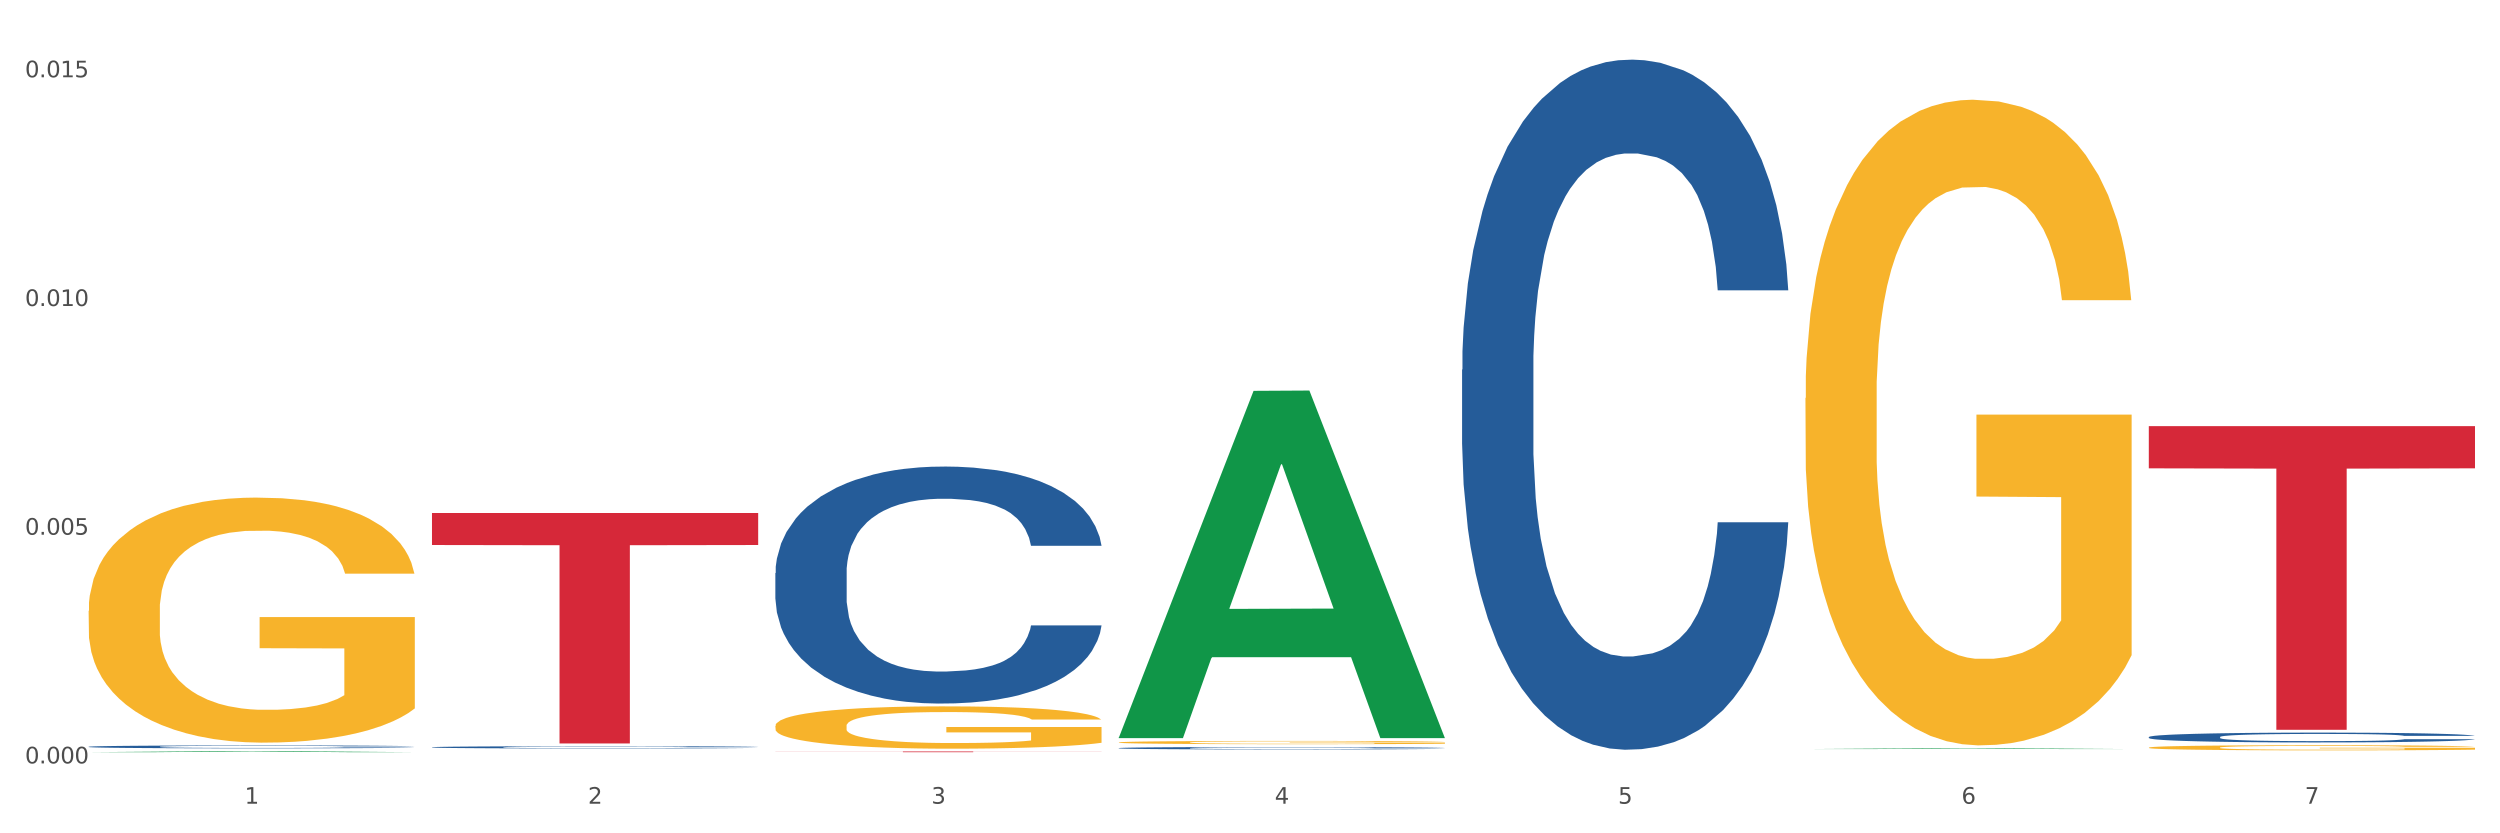 <?xml version="1.0" encoding="utf-8" standalone="no"?>
<!DOCTYPE svg PUBLIC "-//W3C//DTD SVG 1.1//EN"
  "http://www.w3.org/Graphics/SVG/1.1/DTD/svg11.dtd">
<svg xmlns:xlink="http://www.w3.org/1999/xlink" width="1080pt" height="360pt" viewBox="0 0 1080 360" xmlns="http://www.w3.org/2000/svg" version="1.1">
 <rect x="0" y="0" width="1080" height="360" fill="#333333" stroke="none"/>
 <defs>
  <style type="text/css">*{stroke-linejoin: round; stroke-linecap: butt}</style>
 </defs>
 <g id="figure_1">
  <g id="patch_1">
   <path d="M 0 360 
L 1080 360 
L 1080 0 
L 0 0 
z
" style="fill: #ffffff; stroke: #ffffff; stroke-linejoin: miter"/>
  </g>
  <g id="axes_1">
   <g id="matplotlib.axis_1">
    <g id="xtick_1">
     <g id="text_1">
      <!-- 1 -->
      <g style="fill: #4d4d4d" transform="translate(105.687 347.204) scale(0.096 -0.096)">
       <defs>
        <path id="DejaVuSans-31" d="M 794 531 
L 1825 531 
L 1825 4091 
L 703 3866 
L 703 4441 
L 1819 4666 
L 2450 4666 
L 2450 531 
L 3481 531 
L 3481 0 
L 794 0 
L 794 531 
z
" transform="scale(0.016)"/>
       </defs>
       <use xlink:href="#DejaVuSans-31"/>
      </g>
     </g>
    </g>
    <g id="xtick_2">
     <g id="text_2">
      <!-- 2 -->
      <g style="fill: #4d4d4d" transform="translate(254.021 347.204) scale(0.096 -0.096)">
       <defs>
        <path id="DejaVuSans-32" d="M 1228 531 
L 3431 531 
L 3431 0 
L 469 0 
L 469 531 
Q 828 903 1448 1529 
Q 2069 2156 2228 2338 
Q 2531 2678 2651 2914 
Q 2772 3150 2772 3378 
Q 2772 3750 2511 3984 
Q 2250 4219 1831 4219 
Q 1534 4219 1204 4116 
Q 875 4013 500 3803 
L 500 4441 
Q 881 4594 1212 4672 
Q 1544 4750 1819 4750 
Q 2544 4750 2975 4387 
Q 3406 4025 3406 3419 
Q 3406 3131 3298 2873 
Q 3191 2616 2906 2266 
Q 2828 2175 2409 1742 
Q 1991 1309 1228 531 
z
" transform="scale(0.016)"/>
       </defs>
       <use xlink:href="#DejaVuSans-32"/>
      </g>
     </g>
    </g>
    <g id="xtick_3">
     <g id="text_3">
      <!-- 3 -->
      <g style="fill: #4d4d4d" transform="translate(402.354 347.204) scale(0.096 -0.096)">
       <defs>
        <path id="DejaVuSans-33" d="M 2597 2516 
Q 3050 2419 3304 2112 
Q 3559 1806 3559 1356 
Q 3559 666 3084 287 
Q 2609 -91 1734 -91 
Q 1441 -91 1130 -33 
Q 819 25 488 141 
L 488 750 
Q 750 597 1062 519 
Q 1375 441 1716 441 
Q 2309 441 2620 675 
Q 2931 909 2931 1356 
Q 2931 1769 2642 2001 
Q 2353 2234 1838 2234 
L 1294 2234 
L 1294 2753 
L 1863 2753 
Q 2328 2753 2575 2939 
Q 2822 3125 2822 3475 
Q 2822 3834 2567 4026 
Q 2313 4219 1838 4219 
Q 1578 4219 1281 4162 
Q 984 4106 628 3988 
L 628 4550 
Q 988 4650 1302 4700 
Q 1616 4750 1894 4750 
Q 2613 4750 3031 4423 
Q 3450 4097 3450 3541 
Q 3450 3153 3228 2886 
Q 3006 2619 2597 2516 
z
" transform="scale(0.016)"/>
       </defs>
       <use xlink:href="#DejaVuSans-33"/>
      </g>
     </g>
    </g>
    <g id="xtick_4">
     <g id="text_4">
      <!-- 4 -->
      <g style="fill: #4d4d4d" transform="translate(550.688 347.204) scale(0.096 -0.096)">
       <defs>
        <path id="DejaVuSans-34" d="M 2419 4116 
L 825 1625 
L 2419 1625 
L 2419 4116 
z
M 2253 4666 
L 3047 4666 
L 3047 1625 
L 3713 1625 
L 3713 1100 
L 3047 1100 
L 3047 0 
L 2419 0 
L 2419 1100 
L 313 1100 
L 313 1709 
L 2253 4666 
z
" transform="scale(0.016)"/>
       </defs>
       <use xlink:href="#DejaVuSans-34"/>
      </g>
     </g>
    </g>
    <g id="xtick_5">
     <g id="text_5">
      <!-- 5 -->
      <g style="fill: #4d4d4d" transform="translate(699.021 347.204) scale(0.096 -0.096)">
       <defs>
        <path id="DejaVuSans-35" d="M 691 4666 
L 3169 4666 
L 3169 4134 
L 1269 4134 
L 1269 2991 
Q 1406 3038 1543 3061 
Q 1681 3084 1819 3084 
Q 2600 3084 3056 2656 
Q 3513 2228 3513 1497 
Q 3513 744 3044 326 
Q 2575 -91 1722 -91 
Q 1428 -91 1123 -41 
Q 819 9 494 109 
L 494 744 
Q 775 591 1075 516 
Q 1375 441 1709 441 
Q 2250 441 2565 725 
Q 2881 1009 2881 1497 
Q 2881 1984 2565 2268 
Q 2250 2553 1709 2553 
Q 1456 2553 1204 2497 
Q 953 2441 691 2322 
L 691 4666 
z
" transform="scale(0.016)"/>
       </defs>
       <use xlink:href="#DejaVuSans-35"/>
      </g>
     </g>
    </g>
    <g id="xtick_6">
     <g id="text_6">
      <!-- 6 -->
      <g style="fill: #4d4d4d" transform="translate(847.354 347.204) scale(0.096 -0.096)">
       <defs>
        <path id="DejaVuSans-36" d="M 2113 2584 
Q 1688 2584 1439 2293 
Q 1191 2003 1191 1497 
Q 1191 994 1439 701 
Q 1688 409 2113 409 
Q 2538 409 2786 701 
Q 3034 994 3034 1497 
Q 3034 2003 2786 2293 
Q 2538 2584 2113 2584 
z
M 3366 4563 
L 3366 3988 
Q 3128 4100 2886 4159 
Q 2644 4219 2406 4219 
Q 1781 4219 1451 3797 
Q 1122 3375 1075 2522 
Q 1259 2794 1537 2939 
Q 1816 3084 2150 3084 
Q 2853 3084 3261 2657 
Q 3669 2231 3669 1497 
Q 3669 778 3244 343 
Q 2819 -91 2113 -91 
Q 1303 -91 875 529 
Q 447 1150 447 2328 
Q 447 3434 972 4092 
Q 1497 4750 2381 4750 
Q 2619 4750 2861 4703 
Q 3103 4656 3366 4563 
z
" transform="scale(0.016)"/>
       </defs>
       <use xlink:href="#DejaVuSans-36"/>
      </g>
     </g>
    </g>
    <g id="xtick_7">
     <g id="text_7">
      <!-- 7 -->
      <g style="fill: #4d4d4d" transform="translate(995.688 347.204) scale(0.096 -0.096)">
       <defs>
        <path id="DejaVuSans-37" d="M 525 4666 
L 3525 4666 
L 3525 4397 
L 1831 0 
L 1172 0 
L 2766 4134 
L 525 4134 
L 525 4666 
z
" transform="scale(0.016)"/>
       </defs>
       <use xlink:href="#DejaVuSans-37"/>
      </g>
     </g>
    </g>
    <g id="xtick_8"/>
    <g id="xtick_9"/>
    <g id="xtick_10"/>
    <g id="xtick_11"/>
    <g id="xtick_12"/>
    <g id="xtick_13"/>
   </g>
   <g id="matplotlib.axis_2">
    <g id="ytick_1">
     <g id="text_8">
      <!-- 0.000 -->
      <g style="fill: #4d4d4d" transform="translate(10.8 329.798) scale(0.096 -0.096)">
       <defs>
        <path id="DejaVuSans-30" d="M 2034 4250 
Q 1547 4250 1301 3770 
Q 1056 3291 1056 2328 
Q 1056 1369 1301 889 
Q 1547 409 2034 409 
Q 2525 409 2770 889 
Q 3016 1369 3016 2328 
Q 3016 3291 2770 3770 
Q 2525 4250 2034 4250 
z
M 2034 4750 
Q 2819 4750 3233 4129 
Q 3647 3509 3647 2328 
Q 3647 1150 3233 529 
Q 2819 -91 2034 -91 
Q 1250 -91 836 529 
Q 422 1150 422 2328 
Q 422 3509 836 4129 
Q 1250 4750 2034 4750 
z
" transform="scale(0.016)"/>
        <path id="DejaVuSans-2e" d="M 684 794 
L 1344 794 
L 1344 0 
L 684 0 
L 684 794 
z
" transform="scale(0.016)"/>
       </defs>
       <use xlink:href="#DejaVuSans-30"/>
       <use xlink:href="#DejaVuSans-2e" transform="translate(63.623 0)"/>
       <use xlink:href="#DejaVuSans-30" transform="translate(95.41 0)"/>
       <use xlink:href="#DejaVuSans-30" transform="translate(159.033 0)"/>
       <use xlink:href="#DejaVuSans-30" transform="translate(222.656 0)"/>
      </g>
     </g>
    </g>
    <g id="ytick_2">
     <g id="text_9">
      <!-- 0.005 -->
      <g style="fill: #4d4d4d" transform="translate(10.8 230.996) scale(0.096 -0.096)">
       <use xlink:href="#DejaVuSans-30"/>
       <use xlink:href="#DejaVuSans-2e" transform="translate(63.623 0)"/>
       <use xlink:href="#DejaVuSans-30" transform="translate(95.41 0)"/>
       <use xlink:href="#DejaVuSans-30" transform="translate(159.033 0)"/>
       <use xlink:href="#DejaVuSans-35" transform="translate(222.656 0)"/>
      </g>
     </g>
    </g>
    <g id="ytick_3">
     <g id="text_10">
      <!-- 0.010 -->
      <g style="fill: #4d4d4d" transform="translate(10.8 132.194) scale(0.096 -0.096)">
       <use xlink:href="#DejaVuSans-30"/>
       <use xlink:href="#DejaVuSans-2e" transform="translate(63.623 0)"/>
       <use xlink:href="#DejaVuSans-30" transform="translate(95.41 0)"/>
       <use xlink:href="#DejaVuSans-31" transform="translate(159.033 0)"/>
       <use xlink:href="#DejaVuSans-30" transform="translate(222.656 0)"/>
      </g>
     </g>
    </g>
    <g id="ytick_4">
     <g id="text_11">
      <!-- 0.015 -->
      <g style="fill: #4d4d4d" transform="translate(10.8 33.391) scale(0.096 -0.096)">
       <use xlink:href="#DejaVuSans-30"/>
       <use xlink:href="#DejaVuSans-2e" transform="translate(63.623 0)"/>
       <use xlink:href="#DejaVuSans-30" transform="translate(95.41 0)"/>
       <use xlink:href="#DejaVuSans-31" transform="translate(159.033 0)"/>
       <use xlink:href="#DejaVuSans-35" transform="translate(222.656 0)"/>
      </g>
     </g>
    </g>
    <g id="ytick_5"/>
    <g id="ytick_6"/>
    <g id="ytick_7"/>
   </g>
   <g id="PolyCollection_1">
    <path d="M 38.283 324.949 
L 38.428 324.948 
L 96.538 324.482 
L 120.654 324.482 
L 179.2 324.95 
L 151.307 324.95 
L 138.668 324.841 
L 78.669 324.841 
L 78.234 324.842 
L 66.031 324.95 
L 38.283 324.95 
L 38.283 324.949 
L 86.224 324.775 
L 131.114 324.775 
L 108.887 324.581 
L 108.596 324.58 
L 108.306 324.582 
L 86.078 324.775 
L 86.224 324.775 
L 38.283 324.949 
z
" clip-path="url(#p476d628295)" style="fill: #109648"/>
    <path d="M 334.95 247.555 
L 335.116 247.462 
L 335.116 244.843 
L 335.616 241.29 
L 337.448 234.744 
L 339.78 229.788 
L 343.778 223.99 
L 345.943 221.559 
L 348.775 218.847 
L 354.605 214.452 
L 361.268 210.711 
L 365.931 208.654 
L 369.429 207.345 
L 377.258 205.007 
L 381.755 203.978 
L 386.419 203.137 
L 390.417 202.576 
L 397.08 201.921 
L 402.41 201.64 
L 408.573 201.547 
L 413.737 201.64 
L 420.566 202.014 
L 430.56 203.137 
L 434.391 203.791 
L 439.555 204.913 
L 444.885 206.41 
L 449.216 207.906 
L 454.213 210.057 
L 459.376 212.862 
L 464.373 216.415 
L 467.871 219.688 
L 470.703 223.148 
L 473.201 227.356 
L 475.034 231.939 
L 475.866 235.773 
L 445.384 235.773 
L 444.552 232.313 
L 442.886 228.572 
L 441.22 226.047 
L 439.388 223.99 
L 436.556 221.652 
L 434.058 220.156 
L 429.894 218.379 
L 426.063 217.257 
L 422.898 216.602 
L 419.067 216.041 
L 410.905 215.48 
L 405.075 215.48 
L 401.41 215.667 
L 396.913 216.135 
L 393.082 216.789 
L 388.585 217.912 
L 385.087 219.127 
L 381.589 220.717 
L 379.59 221.839 
L 376.592 223.896 
L 374.593 225.58 
L 371.928 228.479 
L 370.429 230.536 
L 367.764 235.866 
L 366.598 239.794 
L 366.098 242.505 
L 365.765 245.498 
L 365.765 260.086 
L 366.764 266.632 
L 367.597 269.437 
L 368.93 272.617 
L 371.428 276.731 
L 375.093 280.752 
L 378.924 283.651 
L 382.089 285.428 
L 385.087 286.737 
L 388.085 287.766 
L 391.75 288.701 
L 394.748 289.262 
L 399.245 289.823 
L 404.575 290.103 
L 408.739 290.103 
L 417.234 289.636 
L 421.066 289.168 
L 424.73 288.514 
L 428.728 287.485 
L 431.892 286.363 
L 433.725 285.521 
L 436.723 283.745 
L 439.055 281.874 
L 441.054 279.723 
L 442.386 277.853 
L 443.885 275.048 
L 445.051 271.868 
L 445.384 270.185 
L 475.866 270.185 
L 475.2 273.552 
L 474.034 276.825 
L 471.702 281.22 
L 469.87 283.745 
L 467.038 286.83 
L 464.04 289.449 
L 459.876 292.348 
L 456.045 294.498 
L 452.047 296.369 
L 447.716 298.052 
L 439.888 300.39 
L 437.056 301.044 
L 431.06 302.167 
L 426.396 302.821 
L 419.566 303.476 
L 412.571 303.85 
L 405.242 303.943 
L 398.745 303.756 
L 391.583 303.195 
L 387.086 302.634 
L 382.089 301.792 
L 376.259 300.483 
L 370.762 298.894 
L 365.598 297.023 
L 360.768 294.873 
L 356.27 292.441 
L 350.441 288.42 
L 346.11 284.493 
L 342.945 280.846 
L 340.78 277.76 
L 338.614 273.832 
L 337.448 271.12 
L 335.616 264.574 
L 334.95 258.496 
L 334.95 247.555 
z
" clip-path="url(#p476d628295)" style="fill: #255c99"/>
    <path d="M 483.283 323.173 
L 483.45 323.172 
L 483.45 323.145 
L 483.949 323.108 
L 485.782 323.039 
L 488.114 322.988 
L 492.111 322.927 
L 494.277 322.902 
L 497.108 322.873 
L 502.938 322.827 
L 509.601 322.788 
L 514.265 322.767 
L 517.763 322.753 
L 525.591 322.729 
L 530.089 322.718 
L 534.753 322.709 
L 538.75 322.703 
L 545.413 322.697 
L 550.743 322.694 
L 556.906 322.693 
L 562.07 322.694 
L 568.899 322.698 
L 578.893 322.709 
L 582.724 322.716 
L 587.888 322.728 
L 593.218 322.743 
L 597.549 322.759 
L 602.546 322.782 
L 607.71 322.811 
L 612.707 322.848 
L 616.205 322.882 
L 619.036 322.918 
L 621.535 322.962 
L 623.367 323.01 
L 624.2 323.05 
L 593.718 323.05 
L 592.885 323.014 
L 591.219 322.975 
L 589.554 322.949 
L 587.721 322.927 
L 584.89 322.903 
L 582.391 322.887 
L 578.227 322.868 
L 574.396 322.857 
L 571.231 322.85 
L 567.4 322.844 
L 559.238 322.838 
L 553.408 322.838 
L 549.744 322.84 
L 545.247 322.845 
L 541.415 322.852 
L 536.918 322.864 
L 533.42 322.876 
L 529.922 322.893 
L 527.923 322.905 
L 524.925 322.926 
L 522.926 322.944 
L 520.261 322.974 
L 518.762 322.995 
L 516.097 323.051 
L 514.931 323.092 
L 514.431 323.12 
L 514.098 323.152 
L 514.098 323.304 
L 515.098 323.373 
L 515.931 323.402 
L 517.263 323.435 
L 519.762 323.478 
L 523.426 323.52 
L 527.257 323.55 
L 530.422 323.569 
L 533.42 323.583 
L 536.418 323.593 
L 540.083 323.603 
L 543.081 323.609 
L 547.578 323.615 
L 552.909 323.618 
L 557.073 323.618 
L 565.568 323.613 
L 569.399 323.608 
L 573.063 323.601 
L 577.061 323.59 
L 580.226 323.579 
L 582.058 323.57 
L 585.056 323.551 
L 587.388 323.532 
L 589.387 323.509 
L 590.72 323.49 
L 592.219 323.46 
L 593.385 323.427 
L 593.718 323.41 
L 624.2 323.41 
L 623.534 323.445 
L 622.368 323.479 
L 620.036 323.525 
L 618.203 323.551 
L 615.372 323.584 
L 612.374 323.611 
L 608.209 323.641 
L 604.378 323.664 
L 600.381 323.683 
L 596.05 323.701 
L 588.221 323.725 
L 585.389 323.732 
L 579.393 323.744 
L 574.729 323.751 
L 567.9 323.757 
L 560.904 323.761 
L 553.575 323.762 
L 547.079 323.76 
L 539.916 323.754 
L 535.419 323.749 
L 530.422 323.74 
L 524.592 323.726 
L 519.095 323.71 
L 513.932 323.69 
L 509.101 323.668 
L 504.604 323.642 
L 498.774 323.6 
L 494.443 323.559 
L 491.278 323.521 
L 489.113 323.489 
L 486.948 323.448 
L 485.782 323.419 
L 483.949 323.351 
L 483.283 323.288 
L 483.283 323.173 
z
" clip-path="url(#p476d628295)" style="fill: #255c99"/>
    <path d="M 631.617 159.717 
L 631.783 159.444 
L 631.783 151.821 
L 632.283 141.474 
L 634.115 122.415 
L 636.447 107.985 
L 640.445 91.104 
L 642.61 84.025 
L 645.442 76.13 
L 651.272 63.333 
L 657.934 52.442 
L 662.598 46.452 
L 666.096 42.64 
L 673.925 35.834 
L 678.422 32.839 
L 683.086 30.388 
L 687.084 28.754 
L 693.746 26.849 
L 699.077 26.032 
L 705.24 25.759 
L 710.403 26.032 
L 717.233 27.121 
L 727.227 30.388 
L 731.058 32.294 
L 736.221 35.561 
L 741.552 39.918 
L 745.882 44.274 
L 750.879 50.536 
L 756.043 58.704 
L 761.04 69.05 
L 764.538 78.58 
L 767.37 88.654 
L 769.868 100.906 
L 771.7 114.247 
L 772.533 125.41 
L 742.051 125.41 
L 741.218 115.336 
L 739.553 104.446 
L 737.887 97.094 
L 736.055 91.104 
L 733.223 84.298 
L 730.725 79.941 
L 726.56 74.768 
L 722.729 71.501 
L 719.565 69.595 
L 715.733 67.961 
L 707.572 66.328 
L 701.742 66.328 
L 698.077 66.872 
L 693.58 68.234 
L 689.749 70.14 
L 685.251 73.407 
L 681.754 76.946 
L 678.256 81.575 
L 676.257 84.842 
L 673.259 90.832 
L 671.26 95.733 
L 668.595 104.173 
L 667.096 110.163 
L 664.43 125.683 
L 663.264 137.118 
L 662.765 145.014 
L 662.432 153.727 
L 662.432 196.201 
L 663.431 215.26 
L 664.264 223.428 
L 665.596 232.685 
L 668.095 244.665 
L 671.759 256.372 
L 675.591 264.813 
L 678.755 269.986 
L 681.754 273.798 
L 684.752 276.793 
L 688.416 279.515 
L 691.415 281.149 
L 695.912 282.783 
L 701.242 283.6 
L 705.406 283.6 
L 713.901 282.238 
L 717.732 280.877 
L 721.397 278.971 
L 725.394 275.976 
L 728.559 272.709 
L 730.391 270.258 
L 733.39 265.085 
L 735.722 259.64 
L 737.72 253.378 
L 739.053 247.932 
L 740.552 239.764 
L 741.718 230.507 
L 742.051 225.606 
L 772.533 225.606 
L 771.867 235.408 
L 770.701 244.937 
L 768.369 257.734 
L 766.537 265.085 
L 763.705 274.07 
L 760.707 281.694 
L 756.543 290.134 
L 752.712 296.396 
L 748.714 301.842 
L 744.383 306.742 
L 736.555 313.549 
L 733.723 315.455 
L 727.726 318.722 
L 723.062 320.628 
L 716.233 322.534 
L 709.237 323.623 
L 701.908 323.896 
L 695.412 323.351 
L 688.25 321.717 
L 683.752 320.084 
L 678.755 317.633 
L 672.925 313.822 
L 667.429 309.193 
L 662.265 303.748 
L 657.435 297.485 
L 652.937 290.406 
L 647.107 278.699 
L 642.777 267.263 
L 639.612 256.645 
L 637.446 247.66 
L 635.281 236.224 
L 634.115 228.329 
L 632.283 209.27 
L 631.617 191.572 
L 631.617 159.717 
z
" clip-path="url(#p476d628295)" style="fill: #255c99"/>
    <path d="M 928.283 318.396 
L 928.45 318.392 
L 928.45 318.284 
L 928.95 318.137 
L 930.782 317.865 
L 933.114 317.66 
L 937.111 317.42 
L 939.277 317.319 
L 942.108 317.206 
L 947.938 317.024 
L 954.601 316.869 
L 959.265 316.784 
L 962.763 316.73 
L 970.592 316.633 
L 975.089 316.59 
L 979.753 316.555 
L 983.751 316.532 
L 990.413 316.505 
L 995.743 316.493 
L 1001.906 316.489 
L 1007.07 316.493 
L 1013.899 316.509 
L 1023.893 316.555 
L 1027.725 316.583 
L 1032.888 316.629 
L 1038.218 316.691 
L 1042.549 316.753 
L 1047.546 316.842 
L 1052.71 316.958 
L 1057.707 317.106 
L 1061.205 317.241 
L 1064.036 317.385 
L 1066.535 317.559 
L 1068.367 317.749 
L 1069.2 317.908 
L 1038.718 317.908 
L 1037.885 317.765 
L 1036.219 317.609 
L 1034.554 317.505 
L 1032.722 317.42 
L 1029.89 317.323 
L 1027.391 317.261 
L 1023.227 317.187 
L 1019.396 317.141 
L 1016.231 317.113 
L 1012.4 317.09 
L 1004.238 317.067 
L 998.409 317.067 
L 994.744 317.075 
L 990.247 317.094 
L 986.416 317.121 
L 981.918 317.168 
L 978.42 317.218 
L 974.922 317.284 
L 972.924 317.33 
L 969.925 317.416 
L 967.927 317.485 
L 965.261 317.606 
L 963.762 317.691 
L 961.097 317.912 
L 959.931 318.075 
L 959.432 318.187 
L 959.098 318.311 
L 959.098 318.915 
L 960.098 319.187 
L 960.931 319.303 
L 962.263 319.435 
L 964.762 319.605 
L 968.426 319.772 
L 972.257 319.892 
L 975.422 319.966 
L 978.42 320.02 
L 981.419 320.063 
L 985.083 320.101 
L 988.081 320.125 
L 992.579 320.148 
L 997.909 320.159 
L 1002.073 320.159 
L 1010.568 320.14 
L 1014.399 320.121 
L 1018.064 320.094 
L 1022.061 320.051 
L 1025.226 320.004 
L 1027.058 319.97 
L 1030.056 319.896 
L 1032.388 319.818 
L 1034.387 319.729 
L 1035.72 319.652 
L 1037.219 319.536 
L 1038.385 319.404 
L 1038.718 319.334 
L 1069.2 319.334 
L 1068.534 319.474 
L 1067.368 319.609 
L 1065.036 319.791 
L 1063.204 319.896 
L 1060.372 320.024 
L 1057.374 320.132 
L 1053.209 320.253 
L 1049.378 320.342 
L 1045.381 320.419 
L 1041.05 320.489 
L 1033.221 320.586 
L 1030.39 320.613 
L 1024.393 320.659 
L 1019.729 320.687 
L 1012.9 320.714 
L 1005.904 320.729 
L 998.575 320.733 
L 992.079 320.725 
L 984.916 320.702 
L 980.419 320.679 
L 975.422 320.644 
L 969.592 320.59 
L 964.095 320.524 
L 958.932 320.446 
L 954.101 320.357 
L 949.604 320.256 
L 943.774 320.09 
L 939.443 319.927 
L 936.279 319.776 
L 934.113 319.648 
L 931.948 319.485 
L 930.782 319.373 
L 928.95 319.102 
L 928.283 318.85 
L 928.283 318.396 
z
" clip-path="url(#p476d628295)" style="fill: #255c99"/>
    <path d="M 186.616 221.611 
L 327.533 221.611 
L 327.533 235.445 
L 272.101 235.539 
L 272.101 321.164 
L 241.714 321.164 
L 241.714 235.539 
L 186.616 235.445 
L 186.616 221.704 
L 186.616 221.611 
z
" clip-path="url(#p476d628295)" style="fill: #d62839"/>
    <path d="M 334.95 324.638 
L 475.866 324.638 
L 475.866 324.681 
L 420.435 324.682 
L 420.435 324.95 
L 390.048 324.95 
L 390.048 324.682 
L 334.95 324.681 
L 334.95 324.638 
L 334.95 324.638 
z
" clip-path="url(#p476d628295)" style="fill: #d62839"/>
    <path d="M 928.283 184.087 
L 1069.2 184.087 
L 1069.2 202.32 
L 1013.768 202.443 
L 1013.768 315.288 
L 983.381 315.288 
L 983.381 202.443 
L 928.283 202.32 
L 928.283 184.21 
L 928.283 184.087 
z
" clip-path="url(#p476d628295)" style="fill: #d62839"/>
    <path d="M 38.283 263.877 
L 38.449 263.78 
L 38.449 260.299 
L 38.782 257.302 
L 40.446 250.051 
L 42.941 244.057 
L 44.771 240.866 
L 46.602 238.256 
L 48.764 235.645 
L 51.426 232.938 
L 56.251 228.974 
L 59.246 226.943 
L 62.906 224.816 
L 69.561 221.723 
L 74.386 219.982 
L 79.377 218.532 
L 87.529 216.792 
L 92.853 216.018 
L 98.51 215.438 
L 105.331 215.051 
L 110.488 214.955 
L 121.802 215.245 
L 131.451 216.115 
L 136.109 216.792 
L 142.099 217.952 
L 145.26 218.725 
L 150.417 220.272 
L 155.741 222.303 
L 159.401 224.043 
L 164.892 227.33 
L 169.051 230.617 
L 172.878 234.678 
L 174.874 237.482 
L 176.371 240.093 
L 177.702 243.09 
L 179.033 247.827 
L 149.086 247.827 
L 147.922 244.443 
L 146.092 241.253 
L 143.43 238.159 
L 141.101 236.225 
L 137.108 233.808 
L 133.448 232.261 
L 129.621 231.101 
L 124.963 230.134 
L 121.302 229.651 
L 116.145 229.264 
L 105.996 229.361 
L 99.175 230.134 
L 94.517 231.101 
L 91.522 231.971 
L 88.86 232.938 
L 85.865 234.291 
L 82.371 236.322 
L 79.876 238.159 
L 77.38 240.479 
L 75.384 242.8 
L 73.554 245.507 
L 72.056 248.407 
L 70.892 251.405 
L 69.894 255.079 
L 69.062 261.17 
L 69.062 274.415 
L 69.394 277.413 
L 70.226 281.377 
L 71.225 284.374 
L 72.888 287.951 
L 74.386 290.368 
L 77.214 293.849 
L 80.375 296.749 
L 82.871 298.586 
L 85.366 300.133 
L 89.692 302.26 
L 94.517 304.001 
L 98.676 305.064 
L 104.333 306.031 
L 108.159 306.418 
L 111.486 306.611 
L 119.639 306.611 
L 125.462 306.321 
L 131.95 305.644 
L 136.941 304.774 
L 141.101 303.711 
L 145.759 301.97 
L 148.754 300.327 
L 148.754 280.12 
L 112.152 280.023 
L 112.152 266.584 
L 179.2 266.584 
L 179.2 306.031 
L 176.371 308.061 
L 173.21 309.898 
L 169.883 311.542 
L 164.892 313.572 
L 158.902 315.506 
L 153.578 316.86 
L 147.922 318.02 
L 141.267 319.083 
L 132.616 320.05 
L 127.292 320.437 
L 120.637 320.727 
L 112.817 320.824 
L 105.996 320.63 
L 99.341 320.147 
L 92.354 319.277 
L 85.533 318.02 
L 80.375 316.763 
L 75.217 315.216 
L 69.727 313.186 
L 65.402 311.252 
L 62.074 309.512 
L 58.414 307.288 
L 54.421 304.387 
L 51.426 301.777 
L 48.764 299.07 
L 45.936 295.589 
L 43.94 292.592 
L 41.943 288.821 
L 40.779 286.017 
L 39.448 281.667 
L 38.449 275.576 
L 38.283 263.877 
z
" clip-path="url(#p476d628295)" style="fill: #f7b32b"/>
    <path d="M 186.616 322.802 
L 186.783 322.801 
L 186.783 322.776 
L 187.283 322.743 
L 189.115 322.68 
L 191.447 322.633 
L 195.444 322.578 
L 197.61 322.555 
L 200.442 322.53 
L 206.271 322.488 
L 212.934 322.452 
L 217.598 322.433 
L 221.096 322.42 
L 228.925 322.398 
L 233.422 322.388 
L 238.086 322.38 
L 242.084 322.375 
L 248.746 322.369 
L 254.077 322.366 
L 260.24 322.365 
L 265.403 322.366 
L 272.232 322.37 
L 282.227 322.38 
L 286.058 322.387 
L 291.221 322.397 
L 296.551 322.412 
L 300.882 322.426 
L 305.879 322.446 
L 311.043 322.473 
L 316.04 322.506 
L 319.538 322.538 
L 322.369 322.57 
L 324.868 322.61 
L 326.7 322.654 
L 327.533 322.69 
L 297.051 322.69 
L 296.218 322.657 
L 294.553 322.622 
L 292.887 322.598 
L 291.055 322.578 
L 288.223 322.556 
L 285.724 322.542 
L 281.56 322.525 
L 277.729 322.514 
L 274.564 322.508 
L 270.733 322.503 
L 262.571 322.498 
L 256.742 322.498 
L 253.077 322.499 
L 248.58 322.504 
L 244.749 322.51 
L 240.251 322.521 
L 236.753 322.532 
L 233.255 322.547 
L 231.257 322.558 
L 228.258 322.578 
L 226.26 322.593 
L 223.595 322.621 
L 222.095 322.641 
L 219.43 322.691 
L 218.264 322.728 
L 217.765 322.754 
L 217.432 322.783 
L 217.432 322.921 
L 218.431 322.983 
L 219.264 323.01 
L 220.596 323.04 
L 223.095 323.079 
L 226.759 323.117 
L 230.59 323.145 
L 233.755 323.162 
L 236.753 323.174 
L 239.752 323.184 
L 243.416 323.193 
L 246.414 323.198 
L 250.912 323.203 
L 256.242 323.206 
L 260.406 323.206 
L 268.901 323.201 
L 272.732 323.197 
L 276.397 323.191 
L 280.394 323.181 
L 283.559 323.17 
L 285.391 323.162 
L 288.39 323.146 
L 290.722 323.128 
L 292.72 323.107 
L 294.053 323.09 
L 295.552 323.063 
L 296.718 323.033 
L 297.051 323.017 
L 327.533 323.017 
L 326.867 323.049 
L 325.701 323.08 
L 323.369 323.122 
L 321.537 323.146 
L 318.705 323.175 
L 315.707 323.2 
L 311.543 323.227 
L 307.711 323.248 
L 303.714 323.265 
L 299.383 323.281 
L 291.554 323.304 
L 288.723 323.31 
L 282.726 323.32 
L 278.062 323.327 
L 271.233 323.333 
L 264.237 323.336 
L 256.908 323.337 
L 250.412 323.336 
L 243.25 323.33 
L 238.752 323.325 
L 233.755 323.317 
L 227.925 323.304 
L 222.429 323.289 
L 217.265 323.272 
L 212.434 323.251 
L 207.937 323.228 
L 202.107 323.19 
L 197.776 323.153 
L 194.612 323.118 
L 192.446 323.089 
L 190.281 323.051 
L 189.115 323.026 
L 187.283 322.964 
L 186.616 322.906 
L 186.616 322.802 
z
" clip-path="url(#p476d628295)" style="fill: #255c99"/>
    <path d="M 928.283 322.961 
L 928.45 322.959 
L 928.45 322.886 
L 928.782 322.823 
L 930.446 322.671 
L 932.942 322.545 
L 934.772 322.478 
L 936.602 322.423 
L 938.765 322.369 
L 941.427 322.312 
L 946.251 322.229 
L 949.246 322.186 
L 952.906 322.142 
L 959.561 322.077 
L 964.386 322.04 
L 969.377 322.01 
L 977.529 321.973 
L 982.853 321.957 
L 988.51 321.945 
L 995.331 321.937 
L 1000.489 321.935 
L 1011.802 321.941 
L 1021.451 321.959 
L 1026.11 321.973 
L 1032.099 321.998 
L 1035.26 322.014 
L 1040.418 322.046 
L 1045.742 322.089 
L 1049.402 322.125 
L 1054.892 322.194 
L 1059.051 322.263 
L 1062.878 322.348 
L 1064.874 322.407 
L 1066.372 322.462 
L 1067.703 322.525 
L 1069.034 322.624 
L 1039.087 322.624 
L 1037.922 322.553 
L 1036.092 322.486 
L 1033.43 322.421 
L 1031.101 322.381 
L 1027.108 322.33 
L 1023.448 322.298 
L 1019.621 322.273 
L 1014.963 322.253 
L 1011.303 322.243 
L 1006.145 322.235 
L 995.997 322.237 
L 989.175 322.253 
L 984.517 322.273 
L 981.522 322.292 
L 978.86 322.312 
L 975.866 322.34 
L 972.372 322.383 
L 969.876 322.421 
L 967.381 322.47 
L 965.384 322.519 
L 963.554 322.576 
L 962.057 322.636 
L 960.892 322.699 
L 959.894 322.776 
L 959.062 322.904 
L 959.062 323.182 
L 959.395 323.245 
L 960.227 323.328 
L 961.225 323.391 
L 962.889 323.466 
L 964.386 323.517 
L 967.214 323.59 
L 970.375 323.651 
L 972.871 323.689 
L 975.366 323.722 
L 979.692 323.766 
L 984.517 323.803 
L 988.676 323.825 
L 994.333 323.845 
L 998.159 323.854 
L 1001.487 323.858 
L 1009.639 323.858 
L 1015.462 323.852 
L 1021.95 323.837 
L 1026.942 323.819 
L 1031.101 323.797 
L 1035.759 323.76 
L 1038.754 323.726 
L 1038.754 323.302 
L 1002.152 323.3 
L 1002.152 323.018 
L 1069.2 323.018 
L 1069.2 323.845 
L 1066.372 323.888 
L 1063.211 323.927 
L 1059.883 323.961 
L 1054.892 324.004 
L 1048.903 324.044 
L 1043.579 324.073 
L 1037.922 324.097 
L 1031.267 324.119 
L 1022.616 324.14 
L 1017.292 324.148 
L 1010.637 324.154 
L 1002.818 324.156 
L 995.997 324.152 
L 989.342 324.142 
L 982.354 324.123 
L 975.533 324.097 
L 970.375 324.071 
L 965.218 324.038 
L 959.728 323.996 
L 955.402 323.955 
L 952.074 323.918 
L 948.414 323.872 
L 944.421 323.811 
L 941.427 323.756 
L 938.765 323.699 
L 935.936 323.626 
L 933.94 323.563 
L 931.943 323.484 
L 930.779 323.426 
L 929.448 323.334 
L 928.45 323.206 
L 928.283 322.961 
z
" clip-path="url(#p476d628295)" style="fill: #f7b32b"/>
    <path d="M 38.283 322.589 
L 38.45 322.588 
L 38.45 322.556 
L 38.949 322.512 
L 40.782 322.432 
L 43.113 322.371 
L 47.111 322.3 
L 49.277 322.27 
L 52.108 322.237 
L 57.938 322.183 
L 64.601 322.138 
L 69.265 322.112 
L 72.763 322.096 
L 80.591 322.068 
L 85.089 322.055 
L 89.753 322.045 
L 93.75 322.038 
L 100.413 322.03 
L 105.743 322.026 
L 111.906 322.025 
L 117.07 322.026 
L 123.899 322.031 
L 133.893 322.045 
L 137.724 322.053 
L 142.888 322.066 
L 148.218 322.085 
L 152.549 322.103 
L 157.546 322.129 
L 162.709 322.164 
L 167.707 322.207 
L 171.204 322.248 
L 174.036 322.29 
L 176.535 322.341 
L 178.367 322.398 
L 179.2 322.445 
L 148.718 322.445 
L 147.885 322.402 
L 146.219 322.356 
L 144.554 322.325 
L 142.721 322.3 
L 139.89 322.272 
L 137.391 322.253 
L 133.227 322.231 
L 129.396 322.218 
L 126.231 322.21 
L 122.4 322.203 
L 114.238 322.196 
L 108.408 322.196 
L 104.744 322.198 
L 100.246 322.204 
L 96.415 322.212 
L 91.918 322.226 
L 88.42 322.241 
L 84.922 322.26 
L 82.923 322.274 
L 79.925 322.299 
L 77.926 322.32 
L 75.261 322.355 
L 73.762 322.38 
L 71.097 322.446 
L 69.931 322.494 
L 69.431 322.527 
L 69.098 322.564 
L 69.098 322.743 
L 70.098 322.823 
L 70.93 322.857 
L 72.263 322.896 
L 74.761 322.946 
L 78.426 322.996 
L 82.257 323.031 
L 85.422 323.053 
L 88.42 323.069 
L 91.418 323.082 
L 95.083 323.093 
L 98.081 323.1 
L 102.578 323.107 
L 107.909 323.11 
L 112.073 323.11 
L 120.568 323.105 
L 124.399 323.099 
L 128.063 323.091 
L 132.061 323.078 
L 135.226 323.065 
L 137.058 323.054 
L 140.056 323.032 
L 142.388 323.01 
L 144.387 322.983 
L 145.72 322.96 
L 147.219 322.926 
L 148.385 322.887 
L 148.718 322.866 
L 179.2 322.866 
L 178.533 322.908 
L 177.367 322.948 
L 175.036 323.001 
L 173.203 323.032 
L 170.372 323.07 
L 167.373 323.102 
L 163.209 323.138 
L 159.378 323.164 
L 155.38 323.187 
L 151.05 323.208 
L 143.221 323.236 
L 140.389 323.244 
L 134.393 323.258 
L 129.729 323.266 
L 122.9 323.274 
L 115.904 323.279 
L 108.575 323.28 
L 102.079 323.278 
L 94.916 323.271 
L 90.419 323.264 
L 85.422 323.254 
L 79.592 323.238 
L 74.095 323.218 
L 68.932 323.195 
L 64.101 323.169 
L 59.604 323.139 
L 53.774 323.09 
L 49.443 323.042 
L 46.278 322.997 
L 44.113 322.959 
L 41.948 322.911 
L 40.782 322.878 
L 38.949 322.798 
L 38.283 322.723 
L 38.283 322.589 
z
" clip-path="url(#p476d628295)" style="fill: #255c99"/>
    <path d="M 483.283 320.732 
L 483.45 320.731 
L 483.45 320.684 
L 483.782 320.644 
L 485.446 320.548 
L 487.942 320.468 
L 489.772 320.425 
L 491.602 320.39 
L 493.765 320.355 
L 496.426 320.319 
L 501.251 320.267 
L 504.246 320.239 
L 507.906 320.211 
L 514.561 320.17 
L 519.386 320.147 
L 524.377 320.127 
L 532.529 320.104 
L 537.853 320.094 
L 543.51 320.086 
L 550.331 320.081 
L 555.488 320.08 
L 566.802 320.083 
L 576.451 320.095 
L 581.11 320.104 
L 587.099 320.12 
L 590.26 320.13 
L 595.418 320.151 
L 600.741 320.178 
L 604.402 320.201 
L 609.892 320.245 
L 614.051 320.288 
L 617.878 320.343 
L 619.874 320.38 
L 621.372 320.415 
L 622.703 320.455 
L 624.033 320.518 
L 594.087 320.518 
L 592.922 320.473 
L 591.092 320.43 
L 588.43 320.389 
L 586.101 320.363 
L 582.108 320.331 
L 578.448 320.31 
L 574.621 320.295 
L 569.963 320.282 
L 566.303 320.276 
L 561.145 320.27 
L 550.996 320.272 
L 544.175 320.282 
L 539.517 320.295 
L 536.522 320.306 
L 533.86 320.319 
L 530.865 320.337 
L 527.372 320.364 
L 524.876 320.389 
L 522.38 320.42 
L 520.384 320.451 
L 518.554 320.487 
L 517.057 320.526 
L 515.892 320.566 
L 514.894 320.615 
L 514.062 320.696 
L 514.062 320.872 
L 514.395 320.912 
L 515.226 320.965 
L 516.225 321.005 
L 517.888 321.053 
L 519.386 321.085 
L 522.214 321.131 
L 525.375 321.17 
L 527.871 321.195 
L 530.366 321.215 
L 534.692 321.244 
L 539.517 321.267 
L 543.676 321.281 
L 549.333 321.294 
L 553.159 321.299 
L 556.487 321.302 
L 564.639 321.302 
L 570.462 321.298 
L 576.95 321.289 
L 581.941 321.277 
L 586.101 321.263 
L 590.759 321.24 
L 593.754 321.218 
L 593.754 320.948 
L 557.152 320.947 
L 557.152 320.768 
L 624.2 320.768 
L 624.2 321.294 
L 621.372 321.321 
L 618.21 321.345 
L 614.883 321.367 
L 609.892 321.394 
L 603.903 321.42 
L 598.579 321.438 
L 592.922 321.454 
L 586.267 321.468 
L 577.616 321.481 
L 572.292 321.486 
L 565.637 321.49 
L 557.818 321.491 
L 550.996 321.489 
L 544.342 321.482 
L 537.354 321.47 
L 530.533 321.454 
L 525.375 321.437 
L 520.218 321.416 
L 514.727 321.389 
L 510.402 321.363 
L 507.074 321.34 
L 503.414 321.311 
L 499.421 321.272 
L 496.426 321.237 
L 493.765 321.201 
L 490.936 321.155 
L 488.94 321.115 
L 486.943 321.064 
L 485.779 321.027 
L 484.448 320.969 
L 483.45 320.888 
L 483.283 320.732 
z
" clip-path="url(#p476d628295)" style="fill: #f7b32b"/>
    <path d="M 779.95 171.968 
L 780.116 171.713 
L 780.116 162.542 
L 780.449 154.645 
L 782.113 135.54 
L 784.608 119.746 
L 786.438 111.34 
L 788.268 104.462 
L 790.431 97.584 
L 793.093 90.451 
L 797.918 80.007 
L 800.913 74.657 
L 804.573 69.053 
L 811.228 60.901 
L 816.053 56.316 
L 821.044 52.495 
L 829.196 47.91 
L 834.52 45.872 
L 840.176 44.343 
L 846.998 43.324 
L 852.155 43.07 
L 863.468 43.834 
L 873.118 46.127 
L 877.776 47.91 
L 883.766 50.967 
L 886.927 53.005 
L 892.084 57.08 
L 897.408 62.43 
L 901.068 67.015 
L 906.559 75.676 
L 910.718 84.337 
L 914.544 95.036 
L 916.541 102.424 
L 918.038 109.302 
L 919.369 117.199 
L 920.7 129.681 
L 890.753 129.681 
L 889.589 120.765 
L 887.759 112.359 
L 885.097 104.207 
L 882.768 99.112 
L 878.775 92.744 
L 875.114 88.668 
L 871.288 85.611 
L 866.629 83.064 
L 862.969 81.79 
L 857.812 80.771 
L 847.663 81.026 
L 840.842 83.064 
L 836.183 85.611 
L 833.189 87.904 
L 830.527 90.451 
L 827.532 94.018 
L 824.038 99.367 
L 821.543 104.207 
L 819.047 110.321 
L 817.051 116.435 
L 815.221 123.567 
L 813.723 131.209 
L 812.559 139.106 
L 811.561 148.786 
L 810.729 164.835 
L 810.729 199.734 
L 811.061 207.631 
L 811.893 218.076 
L 812.891 225.972 
L 814.555 235.398 
L 816.053 241.766 
L 818.881 250.937 
L 822.042 258.579 
L 824.537 263.419 
L 827.033 267.495 
L 831.359 273.099 
L 836.183 277.684 
L 840.343 280.487 
L 845.999 283.034 
L 849.826 284.053 
L 853.153 284.562 
L 861.306 284.562 
L 867.129 283.798 
L 873.617 282.015 
L 878.608 279.722 
L 882.768 276.92 
L 887.426 272.335 
L 890.421 268.004 
L 890.421 214.764 
L 853.819 214.509 
L 853.819 179.1 
L 920.867 179.1 
L 920.867 283.034 
L 918.038 288.384 
L 914.877 293.224 
L 911.55 297.554 
L 906.559 302.904 
L 900.569 307.998 
L 895.245 311.565 
L 889.589 314.622 
L 882.934 317.424 
L 874.283 319.971 
L 868.959 320.99 
L 862.304 321.754 
L 854.484 322.009 
L 847.663 321.5 
L 841.008 320.226 
L 834.021 317.933 
L 827.199 314.622 
L 822.042 311.31 
L 816.884 307.234 
L 811.394 301.885 
L 807.068 296.79 
L 803.741 292.205 
L 800.081 286.346 
L 796.088 278.703 
L 793.093 271.825 
L 790.431 264.693 
L 787.603 255.522 
L 785.607 247.625 
L 783.61 237.69 
L 782.445 230.303 
L 781.115 218.84 
L 780.116 202.791 
L 779.95 171.968 
z
" clip-path="url(#p476d628295)" style="fill: #f7b32b"/>
    <path d="M 483.283 318.596 
L 483.428 318.455 
L 541.538 168.85 
L 565.654 168.709 
L 624.2 318.878 
L 596.307 318.878 
L 583.668 283.909 
L 523.67 283.909 
L 523.234 284.473 
L 511.031 318.878 
L 483.283 318.878 
L 483.283 318.596 
L 531.224 263.041 
L 576.114 262.9 
L 553.887 200.717 
L 553.596 200.435 
L 553.306 200.858 
L 531.079 262.9 
L 531.224 263.041 
L 483.283 318.596 
z
" clip-path="url(#p476d628295)" style="fill: #109648"/>
    <path d="M 779.95 323.609 
L 780.095 323.608 
L 838.205 323.211 
L 862.321 323.211 
L 920.867 323.609 
L 892.974 323.609 
L 880.335 323.517 
L 820.336 323.517 
L 819.901 323.518 
L 807.697 323.609 
L 779.95 323.609 
L 779.95 323.609 
L 827.891 323.461 
L 872.781 323.461 
L 850.554 323.296 
L 850.263 323.295 
L 849.972 323.296 
L 827.745 323.461 
L 827.891 323.461 
L 779.95 323.609 
z
" clip-path="url(#p476d628295)" style="fill: #109648"/>
    <path d="M 334.95 313.597 
L 335.116 313.581 
L 335.116 312.979 
L 335.449 312.462 
L 337.113 311.209 
L 339.608 310.173 
L 341.438 309.622 
L 343.268 309.171 
L 345.431 308.72 
L 348.093 308.252 
L 352.918 307.567 
L 355.913 307.216 
L 359.573 306.849 
L 366.228 306.314 
L 371.052 306.013 
L 376.044 305.763 
L 384.196 305.462 
L 389.52 305.329 
L 395.176 305.228 
L 401.998 305.162 
L 407.155 305.145 
L 418.468 305.195 
L 428.118 305.345 
L 432.776 305.462 
L 438.766 305.663 
L 441.927 305.796 
L 447.084 306.064 
L 452.408 306.414 
L 456.068 306.715 
L 461.559 307.283 
L 465.718 307.851 
L 469.544 308.553 
L 471.541 309.037 
L 473.038 309.488 
L 474.369 310.006 
L 475.7 310.824 
L 445.753 310.824 
L 444.589 310.24 
L 442.759 309.689 
L 440.097 309.154 
L 437.767 308.82 
L 433.774 308.402 
L 430.114 308.135 
L 426.288 307.935 
L 421.629 307.768 
L 417.969 307.684 
L 412.812 307.617 
L 402.663 307.634 
L 395.842 307.768 
L 391.183 307.935 
L 388.189 308.085 
L 385.527 308.252 
L 382.532 308.486 
L 379.038 308.837 
L 376.543 309.154 
L 374.047 309.555 
L 372.051 309.956 
L 370.221 310.424 
L 368.723 310.925 
L 367.559 311.443 
L 366.56 312.077 
L 365.729 313.13 
L 365.729 315.418 
L 366.061 315.936 
L 366.893 316.621 
L 367.891 317.139 
L 369.555 317.757 
L 371.052 318.175 
L 373.881 318.776 
L 377.042 319.277 
L 379.537 319.595 
L 382.033 319.862 
L 386.359 320.229 
L 391.183 320.53 
L 395.343 320.714 
L 400.999 320.881 
L 404.826 320.948 
L 408.153 320.981 
L 416.305 320.981 
L 422.128 320.931 
L 428.617 320.814 
L 433.608 320.664 
L 437.767 320.48 
L 442.426 320.179 
L 445.42 319.895 
L 445.42 316.404 
L 408.819 316.387 
L 408.819 314.065 
L 475.866 314.065 
L 475.866 320.881 
L 473.038 321.232 
L 469.877 321.549 
L 466.55 321.833 
L 461.559 322.184 
L 455.569 322.518 
L 450.245 322.752 
L 444.589 322.952 
L 437.934 323.136 
L 429.282 323.303 
L 423.959 323.37 
L 417.304 323.42 
L 409.484 323.437 
L 402.663 323.403 
L 396.008 323.32 
L 389.021 323.169 
L 382.199 322.952 
L 377.042 322.735 
L 371.884 322.468 
L 366.394 322.117 
L 362.068 321.783 
L 358.741 321.482 
L 355.081 321.098 
L 351.088 320.597 
L 348.093 320.146 
L 345.431 319.678 
L 342.603 319.077 
L 340.606 318.559 
L 338.61 317.907 
L 337.445 317.423 
L 336.114 316.671 
L 335.116 315.619 
L 334.95 313.597 
z
" clip-path="url(#p476d628295)" style="fill: #f7b32b"/>
   </g>
  </g>
 </g>
 <defs>
  <clipPath id="p476d628295">
   <rect x="38.283" y="10.8" width="1030.917" height="329.109"/>
  </clipPath>
 </defs>
</svg>
